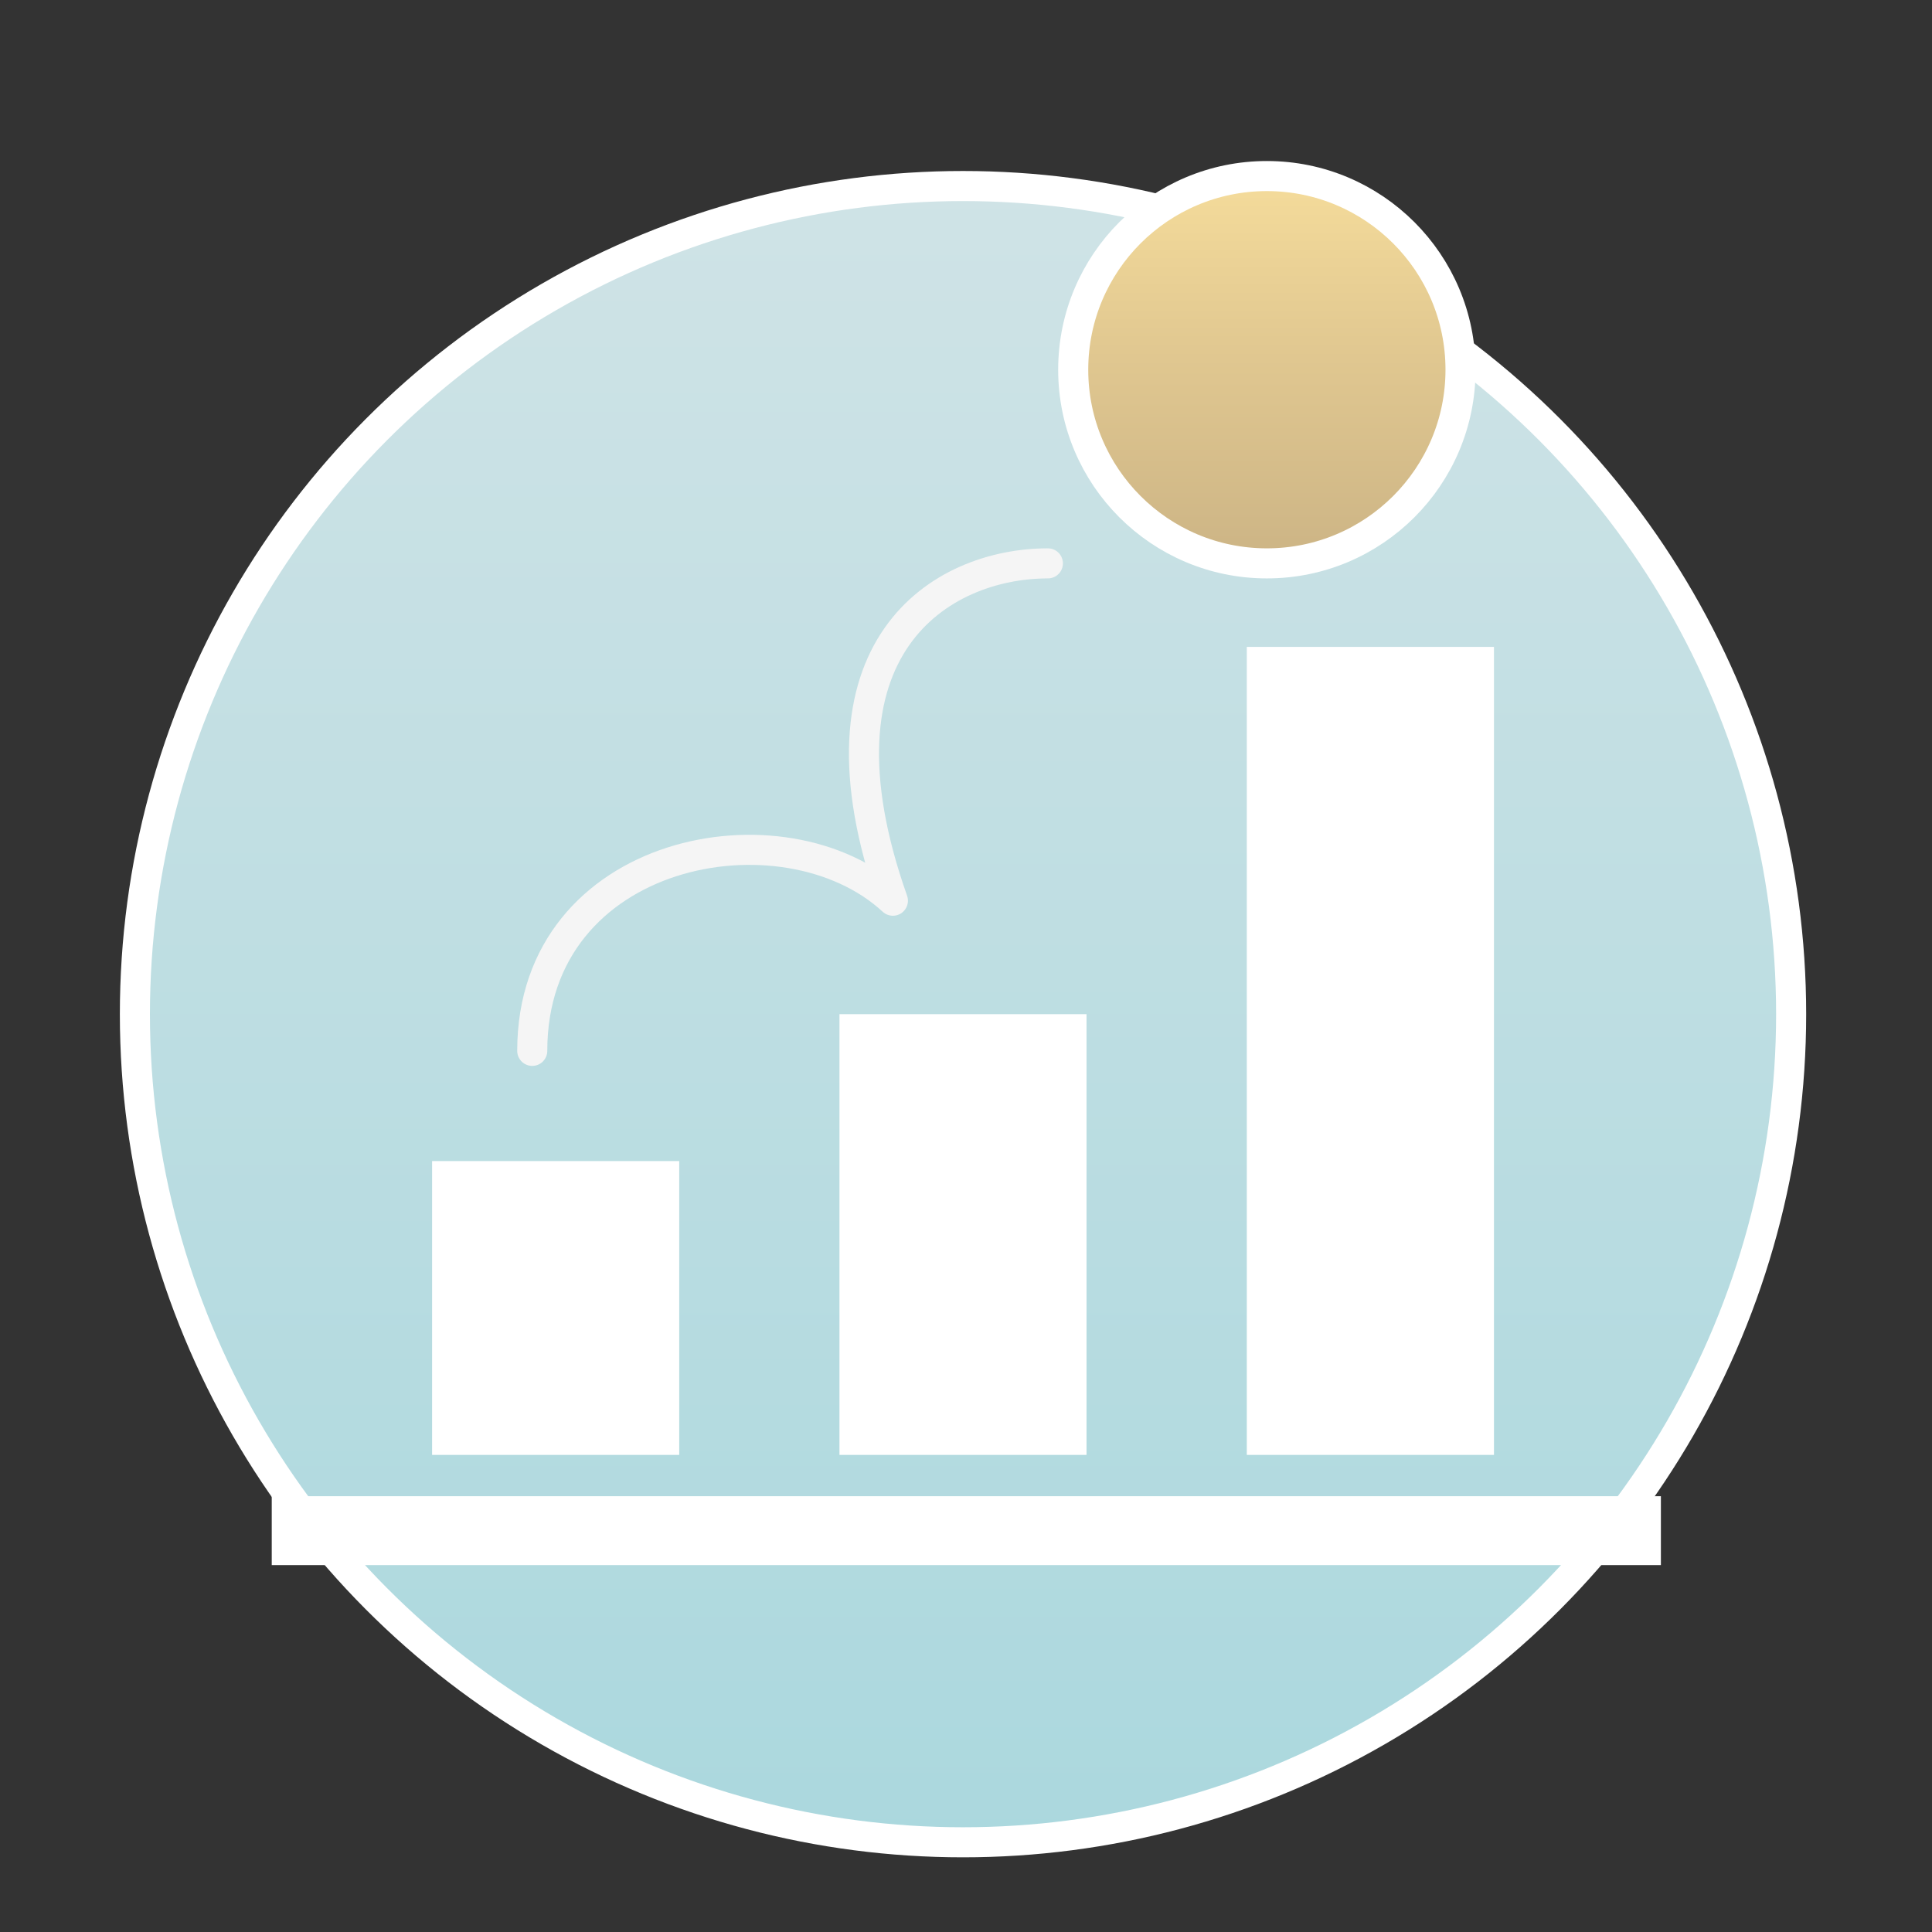 <?xml version="1.0" encoding="utf-8"?>
<!-- Generator: Adobe Illustrator 15.1.0, SVG Export Plug-In . SVG Version: 6.00 Build 0)  -->
<!DOCTYPE svg PUBLIC "-//W3C//DTD SVG 1.1//EN" "http://www.w3.org/Graphics/SVG/1.1/DTD/svg11.dtd">
<svg version="1.1" id="Layer_3" xmlns="http://www.w3.org/2000/svg" xmlns:xlink="http://www.w3.org/1999/xlink" x="0px" y="0px"
	 width="55px" height="55px" viewBox="0 0 55 55" enable-background="new 0 0 55 55" xml:space="preserve">
<rect x="0" y="0" width="55" height="55" fill="#333333" stroke="none"/>
<g>
	<linearGradient id="SVGID_1_" gradientUnits="userSpaceOnUse" x1="27.415" y1="52.445" x2="27.415" y2="5.298">
		<stop  offset="0" style="stop-color:#ABD8DE"/>
		<stop  offset="1" style="stop-color:#CFE3E6"/>
	</linearGradient>
	
		<circle fill="url(#SVGID_1_)" stroke="#FFFFFF" stroke-width="0.856" stroke-miterlimit="10" cx="27.415" cy="28.871" r="23.575"/>
	<rect x="35.494" y="18.416" fill="#FFFFFF" width="7.036" height="23.002"/>
	<rect x="23.898" y="28.871" fill="#FFFFFF" width="7.033" height="12.547"/>
	<rect x="12.301" y="33.053" fill="#FFFFFF" width="7.035" height="8.365"/>
	<rect x="7.736" y="42.594" fill="#FFFFFF" width="39.546" height="1.961"/>
	
		<path fill="none" stroke="#F5F5F5" stroke-width="0.856" stroke-linecap="round" stroke-linejoin="round" stroke-miterlimit="10" d="
		M15.152,29.916c0-5.796,7.18-7.128,10.267-4.275c-2.554-7.226,1.373-9.603,4.412-9.603"/>
	<linearGradient id="SVGID_2_" gradientUnits="userSpaceOnUse" x1="36.065" y1="16.039" x2="36.065" y2="5.012">
		<stop  offset="0" style="stop-color:#CCB485"/>
		<stop  offset="0.53" style="stop-color:#E0C790"/>
		<stop  offset="1" style="stop-color:#F5DC9B"/>
	</linearGradient>
	<circle fill="url(#SVGID_2_)" stroke="#FFFFFF" stroke-width="0.856" stroke-miterlimit="10" cx="36.065" cy="10.525" r="5.513"/>
</g>
</svg>
